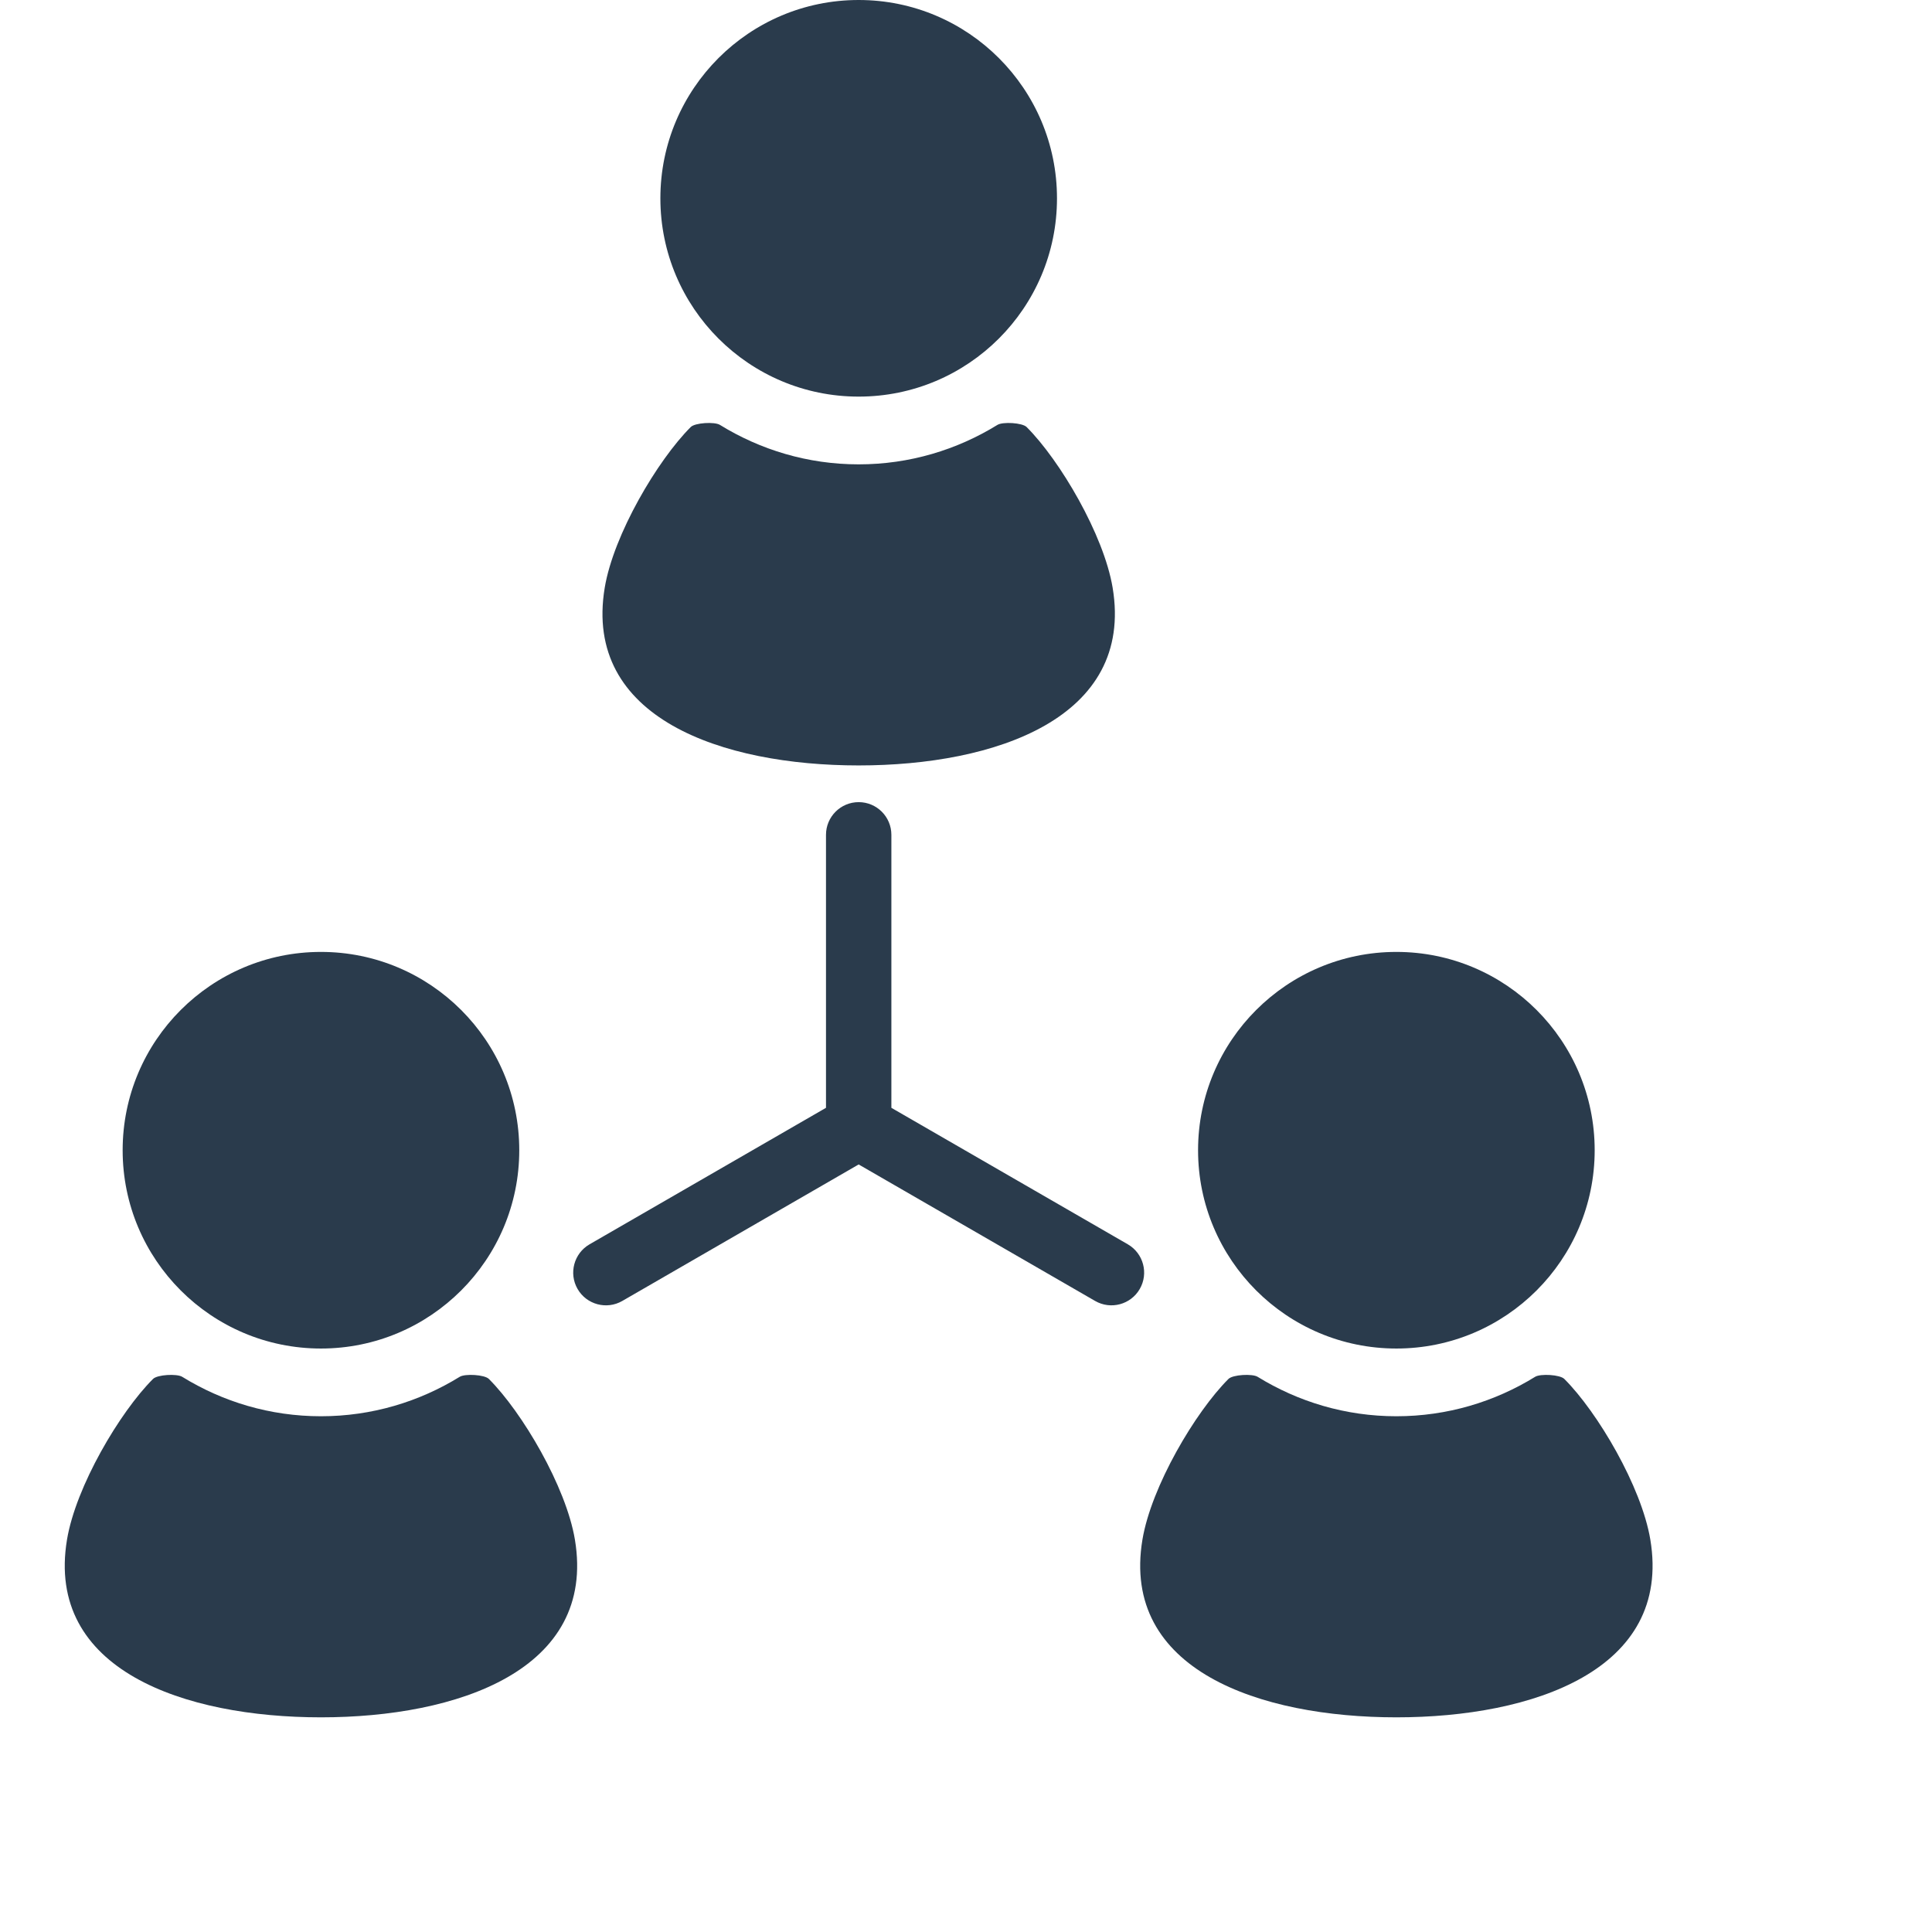 <svg id="SvgjsSvg1026" width="288" height="288" xmlns="http://www.w3.org/2000/svg" version="1.1" xmlns:xlink="http://www.w3.org/1999/xlink" xmlns:svgjs="http://svgjs.com/svgjs"><defs id="SvgjsDefs1027"></defs><g id="SvgjsG1028"><svg xmlns="http://www.w3.org/2000/svg" viewBox="0 0 512 512" style="width:256px;height:256px" width="288" height="288"><path fill="#2a3b4c" d="M256.001 118.244c32.648 0 59.126-26.47 59.126-59.118S288.65 0 256.001 0s-59.118 26.477-59.118 59.126S223.353 118.244 256.001 118.244zM256.001 228.204c40.613 0 82.205-14.063 75.715-52.998-2.643-15.812-15.718-37.977-25.65-47.901-1.286-1.278-7.108-1.612-8.69-.632-12.052 7.434-26.202 11.768-41.376 11.768-15.166 0-29.316-4.334-41.367-11.768-1.583-.98-7.406-.646-8.691.632-9.924 9.924-23.014 32.089-25.65 47.901C173.803 214.142 215.396 228.204 256.001 228.204zM95.685 402.046c32.648 0 59.126-26.47 59.126-59.118 0-32.656-26.477-59.126-59.126-59.126s-59.119 26.47-59.119 59.126C36.567 375.576 63.037 402.046 95.685 402.046zM145.75 411.114c-1.285-1.293-7.107-1.612-8.69-.639-12.059 7.434-26.201 11.762-41.375 11.762-15.173 0-29.316-4.327-41.368-11.762-1.583-.972-7.413-.654-8.697.639-9.925 9.917-23.007 32.082-25.642 47.894C13.487 497.944 55.08 512 95.685 512c40.613 0 82.206-14.056 75.714-52.992C168.758 443.196 155.675 421.031 145.75 411.114zM416.314 402.046c32.648 0 59.118-26.47 59.118-59.118 0-32.656-26.47-59.126-59.118-59.126s-59.126 26.47-59.126 59.126C357.189 375.576 383.666 402.046 416.314 402.046zM492.022 459.008c-2.636-15.812-15.718-37.977-25.642-47.894-1.286-1.293-7.115-1.612-8.698-.639-12.052 7.434-26.194 11.762-41.368 11.762-15.173 0-29.316-4.327-41.375-11.762-1.583-.972-7.405-.654-8.69.639-9.924 9.917-23.003 32.082-25.646 47.894C334.113 497.944 375.701 512 416.314 512 456.92 512 498.512 497.944 492.022 459.008zM336.24 370.973l-70.488-40.692v-81.385c0-5.387-4.363-9.75-9.75-9.75-5.38 0-9.743 4.363-9.743 9.75v81.385l-70.488 40.692c-4.66 2.693-6.265 8.662-3.572 13.322 2.694 4.662 8.661 6.258 13.322 3.572l70.48-40.7 70.488 40.692c4.661 2.694 10.622 1.097 13.315-3.565C342.498 379.635 340.9 373.666 336.24 370.973z" class="color4b4b4b svgShape"></path></svg></g></svg>